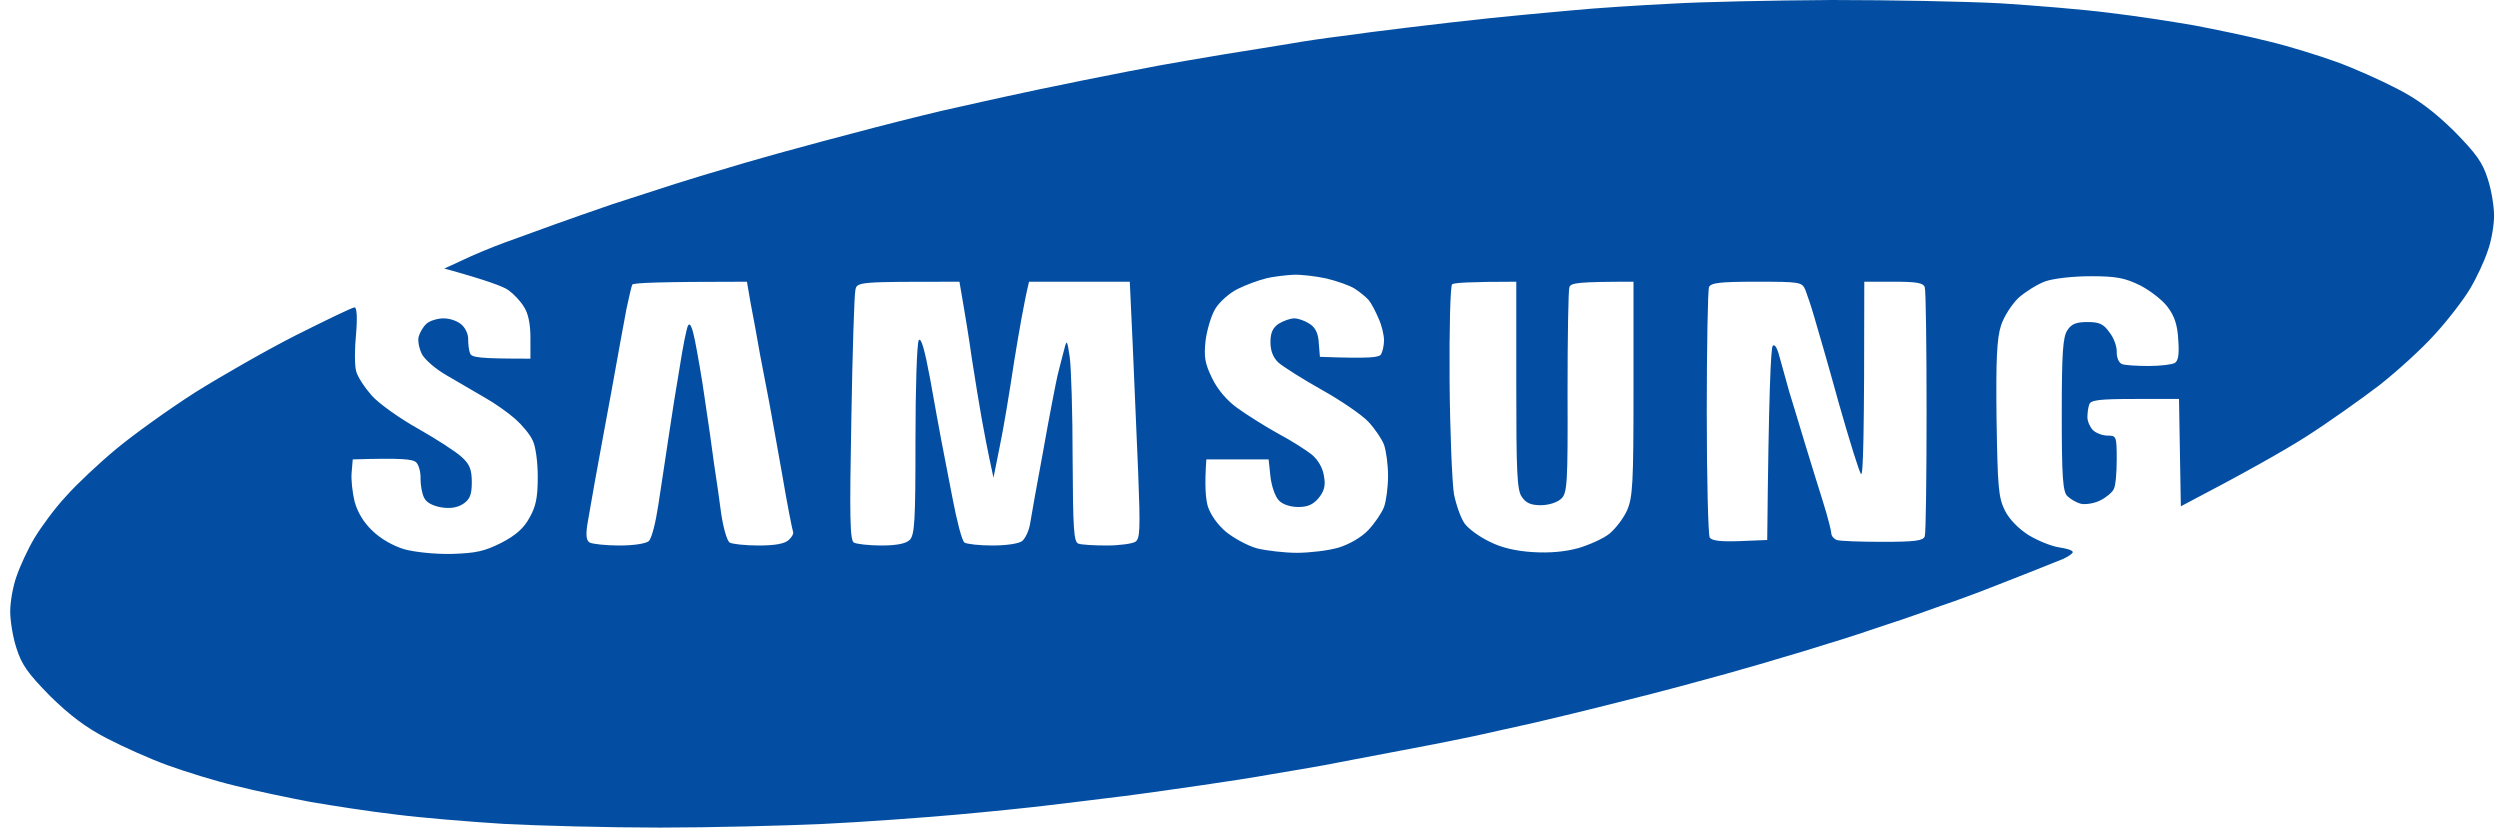 <svg width="145" height="48" viewBox="0 0 145 48" fill="none" xmlns="http://www.w3.org/2000/svg">
<path d="M106.239 0C109.617 0 114.016 0.085 116.013 0.191C118.032 0.319 120.879 0.553 122.345 0.744C123.811 0.914 125.999 1.253 127.232 1.466C128.464 1.7 130.419 2.104 131.588 2.401C132.757 2.678 134.52 3.23 135.519 3.591C136.517 3.952 138.09 4.653 139.025 5.142C140.236 5.758 141.192 6.481 142.339 7.606C143.635 8.924 143.997 9.434 144.294 10.391C144.507 11.028 144.656 11.985 144.656 12.516C144.655 13.047 144.507 13.961 144.294 14.534C144.103 15.129 143.636 16.127 143.253 16.765C142.871 17.402 141.957 18.592 141.213 19.399C140.491 20.207 139.025 21.545 137.962 22.374C136.9 23.181 134.988 24.542 133.713 25.35C132.438 26.157 130.271 27.389 126.489 29.365L126.382 23.14H123.832C121.75 23.14 121.261 23.203 121.176 23.458C121.112 23.628 121.07 23.968 121.07 24.202C121.07 24.436 121.219 24.775 121.389 24.945C121.559 25.115 121.941 25.265 122.239 25.265C122.748 25.265 122.77 25.307 122.77 26.645C122.77 27.41 122.706 28.175 122.6 28.366C122.515 28.557 122.154 28.855 121.814 29.025C121.474 29.195 120.964 29.28 120.688 29.217C120.433 29.153 120.072 28.94 119.902 28.77C119.647 28.515 119.582 27.686 119.582 24.053C119.582 20.462 119.647 19.549 119.902 19.166C120.135 18.784 120.432 18.678 121.07 18.678C121.75 18.678 122.005 18.784 122.345 19.273C122.6 19.591 122.791 20.101 122.77 20.44C122.77 20.759 122.897 21.057 123.088 21.121C123.258 21.185 123.96 21.227 124.618 21.227C125.298 21.227 125.978 21.142 126.127 21.057C126.339 20.95 126.403 20.547 126.339 19.719C126.297 18.869 126.127 18.337 125.723 17.806C125.425 17.402 124.704 16.85 124.13 16.553C123.259 16.128 122.77 16.021 121.282 16.021C120.241 16.021 119.115 16.148 118.626 16.318C118.159 16.488 117.458 16.934 117.075 17.274C116.693 17.636 116.225 18.358 116.055 18.89C115.821 19.633 115.758 20.823 115.8 24.308C115.864 28.281 115.907 28.855 116.289 29.62C116.544 30.13 117.096 30.683 117.67 31.044C118.201 31.363 118.987 31.681 119.412 31.745C119.859 31.809 120.22 31.915 120.22 32.022C120.219 32.106 119.965 32.276 119.647 32.425C119.307 32.552 118.287 32.978 117.352 33.339C116.417 33.7 115.312 34.146 114.908 34.295C114.505 34.444 113.506 34.826 112.677 35.102C111.848 35.4 110.424 35.91 109.49 36.207C108.555 36.526 107.025 37.036 106.09 37.312C105.155 37.61 103.965 37.97 103.434 38.119C102.903 38.289 101.416 38.714 100.141 39.075C98.845 39.436 96.188 40.16 94.191 40.648C92.194 41.158 89.814 41.732 88.879 41.944C87.944 42.157 86.647 42.433 86.01 42.582C85.372 42.731 83.269 43.155 81.335 43.517C79.402 43.878 77.341 44.282 76.767 44.388C76.172 44.494 74.833 44.727 73.792 44.898C72.751 45.089 70.924 45.365 69.755 45.535C68.586 45.705 66.525 46.003 65.187 46.173C63.848 46.343 61.873 46.577 60.831 46.704C59.79 46.832 57.346 47.086 55.412 47.256C53.479 47.426 50.036 47.681 47.763 47.787C45.489 47.893 41.197 48 38.265 48C35.311 48 31.232 47.893 29.235 47.787C27.216 47.66 24.369 47.427 22.903 47.235C21.436 47.065 19.248 46.725 18.016 46.513C16.784 46.279 14.828 45.875 13.659 45.577C12.491 45.301 10.727 44.749 9.729 44.388C8.73 44.026 7.158 43.326 6.223 42.837C5.012 42.221 4.056 41.498 2.908 40.372C1.612 39.055 1.251 38.544 0.953 37.588C0.741 36.951 0.592 35.995 0.592 35.464C0.592 34.933 0.741 34.04 0.953 33.445C1.145 32.872 1.612 31.851 1.994 31.214C2.377 30.576 3.184 29.471 3.822 28.791C4.438 28.09 5.756 26.858 6.754 26.029C7.753 25.201 9.793 23.734 11.322 22.757C12.852 21.801 15.487 20.292 17.208 19.421C18.951 18.55 20.438 17.827 20.566 17.827C20.693 17.828 20.736 18.402 20.651 19.379C20.566 20.207 20.566 21.163 20.651 21.503C20.714 21.822 21.139 22.46 21.564 22.948C22.01 23.437 23.242 24.308 24.283 24.882C25.325 25.477 26.451 26.199 26.791 26.518C27.259 26.942 27.364 27.262 27.364 27.984C27.364 28.664 27.259 28.962 26.876 29.217C26.558 29.429 26.153 29.514 25.601 29.429C25.112 29.344 24.73 29.152 24.603 28.876C24.475 28.642 24.39 28.133 24.39 27.771C24.411 27.389 24.284 26.943 24.135 26.815C23.944 26.624 23.285 26.561 20.459 26.645L20.396 27.389C20.353 27.792 20.438 28.558 20.566 29.089C20.736 29.705 21.097 30.322 21.607 30.789C22.053 31.235 22.797 31.66 23.434 31.852C24.029 32.022 25.24 32.148 26.197 32.127C27.599 32.084 28.087 31.979 29.065 31.49C29.893 31.065 30.382 30.64 30.7 30.045C31.083 29.386 31.19 28.855 31.19 27.665C31.19 26.773 31.062 25.859 30.892 25.54C30.743 25.2 30.276 24.647 29.894 24.308C29.49 23.946 28.682 23.373 28.109 23.055C27.555 22.738 26.67 22.219 26.053 21.857L25.92 21.779C25.283 21.418 24.645 20.866 24.475 20.547C24.305 20.207 24.22 19.761 24.283 19.527C24.347 19.294 24.538 18.953 24.73 18.783C24.9 18.613 25.367 18.465 25.729 18.465C26.111 18.465 26.579 18.635 26.791 18.848C27.004 19.039 27.174 19.421 27.153 19.697C27.153 19.952 27.195 20.313 27.259 20.483C27.344 20.738 27.748 20.802 30.765 20.802V19.591C30.765 18.784 30.637 18.168 30.382 17.785C30.191 17.466 29.787 17.042 29.489 16.829C29.192 16.617 28.236 16.255 25.772 15.575L26.833 15.086C27.407 14.81 28.513 14.343 29.278 14.066L29.47 13.997C30.246 13.717 31.403 13.299 32.146 13.025C32.953 12.728 34.504 12.196 35.545 11.835C36.586 11.495 38.222 10.964 39.157 10.667C40.092 10.37 41.282 10.008 41.814 9.859C42.345 9.689 43.812 9.265 45.108 8.903C46.404 8.542 48.933 7.862 50.739 7.395C52.544 6.927 54.69 6.396 55.519 6.226C56.347 6.034 57.623 5.758 58.388 5.588C59.153 5.418 61.15 4.993 62.85 4.653C64.549 4.313 66.504 3.931 67.205 3.804C67.906 3.676 69.628 3.378 71.031 3.145C72.433 2.932 74.153 2.635 74.855 2.528C75.556 2.401 76.853 2.21 77.724 2.104C78.595 1.976 80.464 1.742 81.867 1.572C83.269 1.402 85.288 1.169 86.329 1.062C87.371 0.956 89.495 0.744 91.003 0.616C92.512 0.467 95.19 0.298 96.953 0.213C98.696 0.107 102.881 0.021 106.239 0ZM75.003 15.937C74.578 15.958 73.856 16.042 73.409 16.148H73.431C72.985 16.255 72.241 16.531 71.774 16.765C71.306 16.998 70.733 17.508 70.499 17.891C70.266 18.252 70.01 19.102 69.925 19.739C69.819 20.717 69.883 21.078 70.308 21.949C70.627 22.608 71.179 23.246 71.774 23.671C72.305 24.053 73.346 24.712 74.111 25.137C74.876 25.54 75.768 26.114 76.087 26.369C76.448 26.667 76.725 27.155 76.788 27.602C76.895 28.154 76.809 28.472 76.49 28.876C76.172 29.258 75.853 29.407 75.301 29.407C74.855 29.407 74.388 29.259 74.175 29.025C73.963 28.813 73.749 28.196 73.686 27.644L73.58 26.645H69.968C69.862 28.133 69.925 28.919 70.053 29.365C70.202 29.833 70.606 30.428 71.115 30.852C71.562 31.214 72.369 31.66 72.921 31.809C73.452 31.936 74.494 32.063 75.216 32.063C75.96 32.063 77.022 31.937 77.617 31.767C78.255 31.575 78.956 31.171 79.36 30.746C79.721 30.364 80.145 29.747 80.273 29.407C80.4 29.067 80.507 28.239 80.507 27.602C80.507 26.964 80.4 26.156 80.273 25.795C80.145 25.455 79.721 24.839 79.36 24.457C78.977 24.053 77.765 23.225 76.66 22.608C75.556 21.992 74.43 21.27 74.154 21.036C73.835 20.739 73.686 20.334 73.686 19.846C73.686 19.315 73.814 19.017 74.154 18.783C74.43 18.613 74.834 18.465 75.068 18.465C75.301 18.465 75.704 18.613 75.959 18.783C76.299 18.996 76.469 19.357 76.49 19.909L76.555 20.696C79.444 20.802 79.997 20.738 80.103 20.547C80.188 20.398 80.273 20.037 80.273 19.739C80.273 19.442 80.145 18.868 79.954 18.465C79.784 18.061 79.53 17.573 79.381 17.402C79.232 17.232 78.871 16.934 78.573 16.743C78.276 16.552 77.532 16.297 76.916 16.148C76.321 16.021 75.449 15.915 75.003 15.937ZM94.743 16.34C91.515 16.34 91.11 16.404 91.025 16.658C90.961 16.828 90.918 19.591 90.918 22.757C90.939 28.048 90.897 28.6 90.557 28.919C90.344 29.131 89.835 29.302 89.367 29.302C88.794 29.302 88.496 29.174 88.262 28.812C87.986 28.43 87.944 27.345 87.944 22.332V16.34C85.203 16.34 84.331 16.403 84.225 16.488C84.119 16.554 84.055 19.061 84.076 22.056C84.098 25.052 84.225 28.027 84.331 28.664C84.459 29.302 84.735 30.067 84.948 30.364C85.16 30.662 85.798 31.129 86.371 31.405C87.073 31.766 87.901 31.958 88.9 32.022C89.877 32.085 90.791 32 91.556 31.787C92.193 31.596 93.001 31.235 93.341 30.959C93.681 30.683 94.148 30.087 94.361 29.62C94.701 28.855 94.743 28.069 94.743 22.544V16.34ZM43.322 16.34C38.244 16.34 36.714 16.404 36.671 16.51C36.629 16.595 36.48 17.233 36.331 17.934C36.204 18.635 35.8 20.781 35.46 22.715C35.099 24.648 34.674 26.985 34.504 27.92C34.334 28.855 34.143 30.002 34.058 30.47C33.973 31.086 34.015 31.362 34.206 31.469C34.376 31.554 35.142 31.639 35.928 31.639C36.757 31.639 37.458 31.532 37.628 31.384C37.798 31.234 38.031 30.3 38.18 29.302C38.329 28.303 38.605 26.539 38.775 25.37C38.945 24.201 39.243 22.331 39.434 21.227C39.604 20.122 39.817 19.06 39.902 18.89C40.015 18.677 40.149 18.961 40.305 19.739C40.432 20.377 40.709 21.907 40.879 23.14C41.07 24.372 41.303 26.05 41.409 26.857C41.537 27.665 41.729 29.026 41.835 29.833C41.963 30.661 42.175 31.384 42.324 31.469C42.472 31.554 43.216 31.639 44.002 31.639C44.979 31.639 45.511 31.533 45.744 31.32C45.936 31.15 46.042 30.938 45.999 30.852C45.957 30.746 45.66 29.258 45.362 27.495C45.044 25.753 44.725 23.883 44.618 23.352C44.512 22.82 44.278 21.588 44.087 20.59C43.917 19.591 43.662 18.231 43.534 17.572L43.322 16.34ZM59.684 16.34C59.386 17.572 59.089 19.315 58.813 21.015C58.558 22.714 58.196 24.903 57.984 25.901L57.622 27.708C57.261 26.051 57.07 25.009 56.943 24.308C56.815 23.606 56.56 22.034 56.368 20.802C56.198 19.569 55.943 18.061 55.837 17.444L55.647 16.34C49.761 16.34 49.697 16.34 49.612 16.829C49.548 17.088 49.442 20.443 49.378 24.308C49.272 29.959 49.293 31.341 49.527 31.469C49.675 31.554 50.398 31.639 51.12 31.639C51.991 31.639 52.543 31.532 52.756 31.32C53.054 31.044 53.097 30.215 53.097 25.52C53.097 22.523 53.181 19.909 53.287 19.739C53.415 19.527 53.628 20.25 53.947 21.971C54.202 23.373 54.478 24.945 54.584 25.477C54.691 26.008 54.987 27.537 55.242 28.876C55.497 30.214 55.795 31.383 55.944 31.469C56.071 31.554 56.794 31.639 57.559 31.639C58.366 31.639 59.088 31.532 59.279 31.384C59.471 31.235 59.684 30.768 59.747 30.364C59.811 29.961 60.151 28.048 60.512 26.114C60.852 24.181 61.235 22.225 61.341 21.758C61.468 21.29 61.617 20.632 61.723 20.27C61.872 19.676 61.894 19.698 62.042 20.696C62.127 21.271 62.212 23.926 62.212 26.602C62.233 30.682 62.276 31.447 62.552 31.532C62.722 31.596 63.465 31.639 64.188 31.639C64.931 31.639 65.676 31.532 65.846 31.426C66.122 31.255 66.143 30.702 66.016 27.453C65.931 25.371 65.781 22.013 65.697 19.994L65.527 16.34H59.684ZM108.129 16.34C108.129 25.411 108.066 27.622 107.939 27.495C107.832 27.368 107.258 25.519 106.642 23.352C106.047 21.184 105.389 18.932 105.219 18.358C105.049 17.764 104.815 17.084 104.708 16.808C104.517 16.361 104.411 16.34 101.883 16.34C99.738 16.34 99.227 16.404 99.12 16.658C99.057 16.828 98.992 20.101 98.992 23.926C98.992 27.768 99.077 31.016 99.162 31.171C99.269 31.362 99.801 31.426 100.906 31.384L102.499 31.32C102.584 22.759 102.711 20.187 102.818 20.059C102.945 19.931 103.094 20.207 103.242 20.802C103.391 21.333 103.625 22.184 103.774 22.715C103.944 23.246 104.326 24.542 104.645 25.583C104.963 26.624 105.453 28.218 105.729 29.089C106.005 29.96 106.217 30.81 106.217 30.938C106.217 31.086 106.366 31.257 106.536 31.32C106.708 31.384 107.918 31.426 109.192 31.426C111.083 31.426 111.551 31.362 111.636 31.107C111.7 30.935 111.741 27.685 111.741 23.883C111.741 20.079 111.7 16.828 111.636 16.658C111.551 16.403 111.146 16.34 109.829 16.34H108.129Z" fill="#034EA2"/>
</svg>
